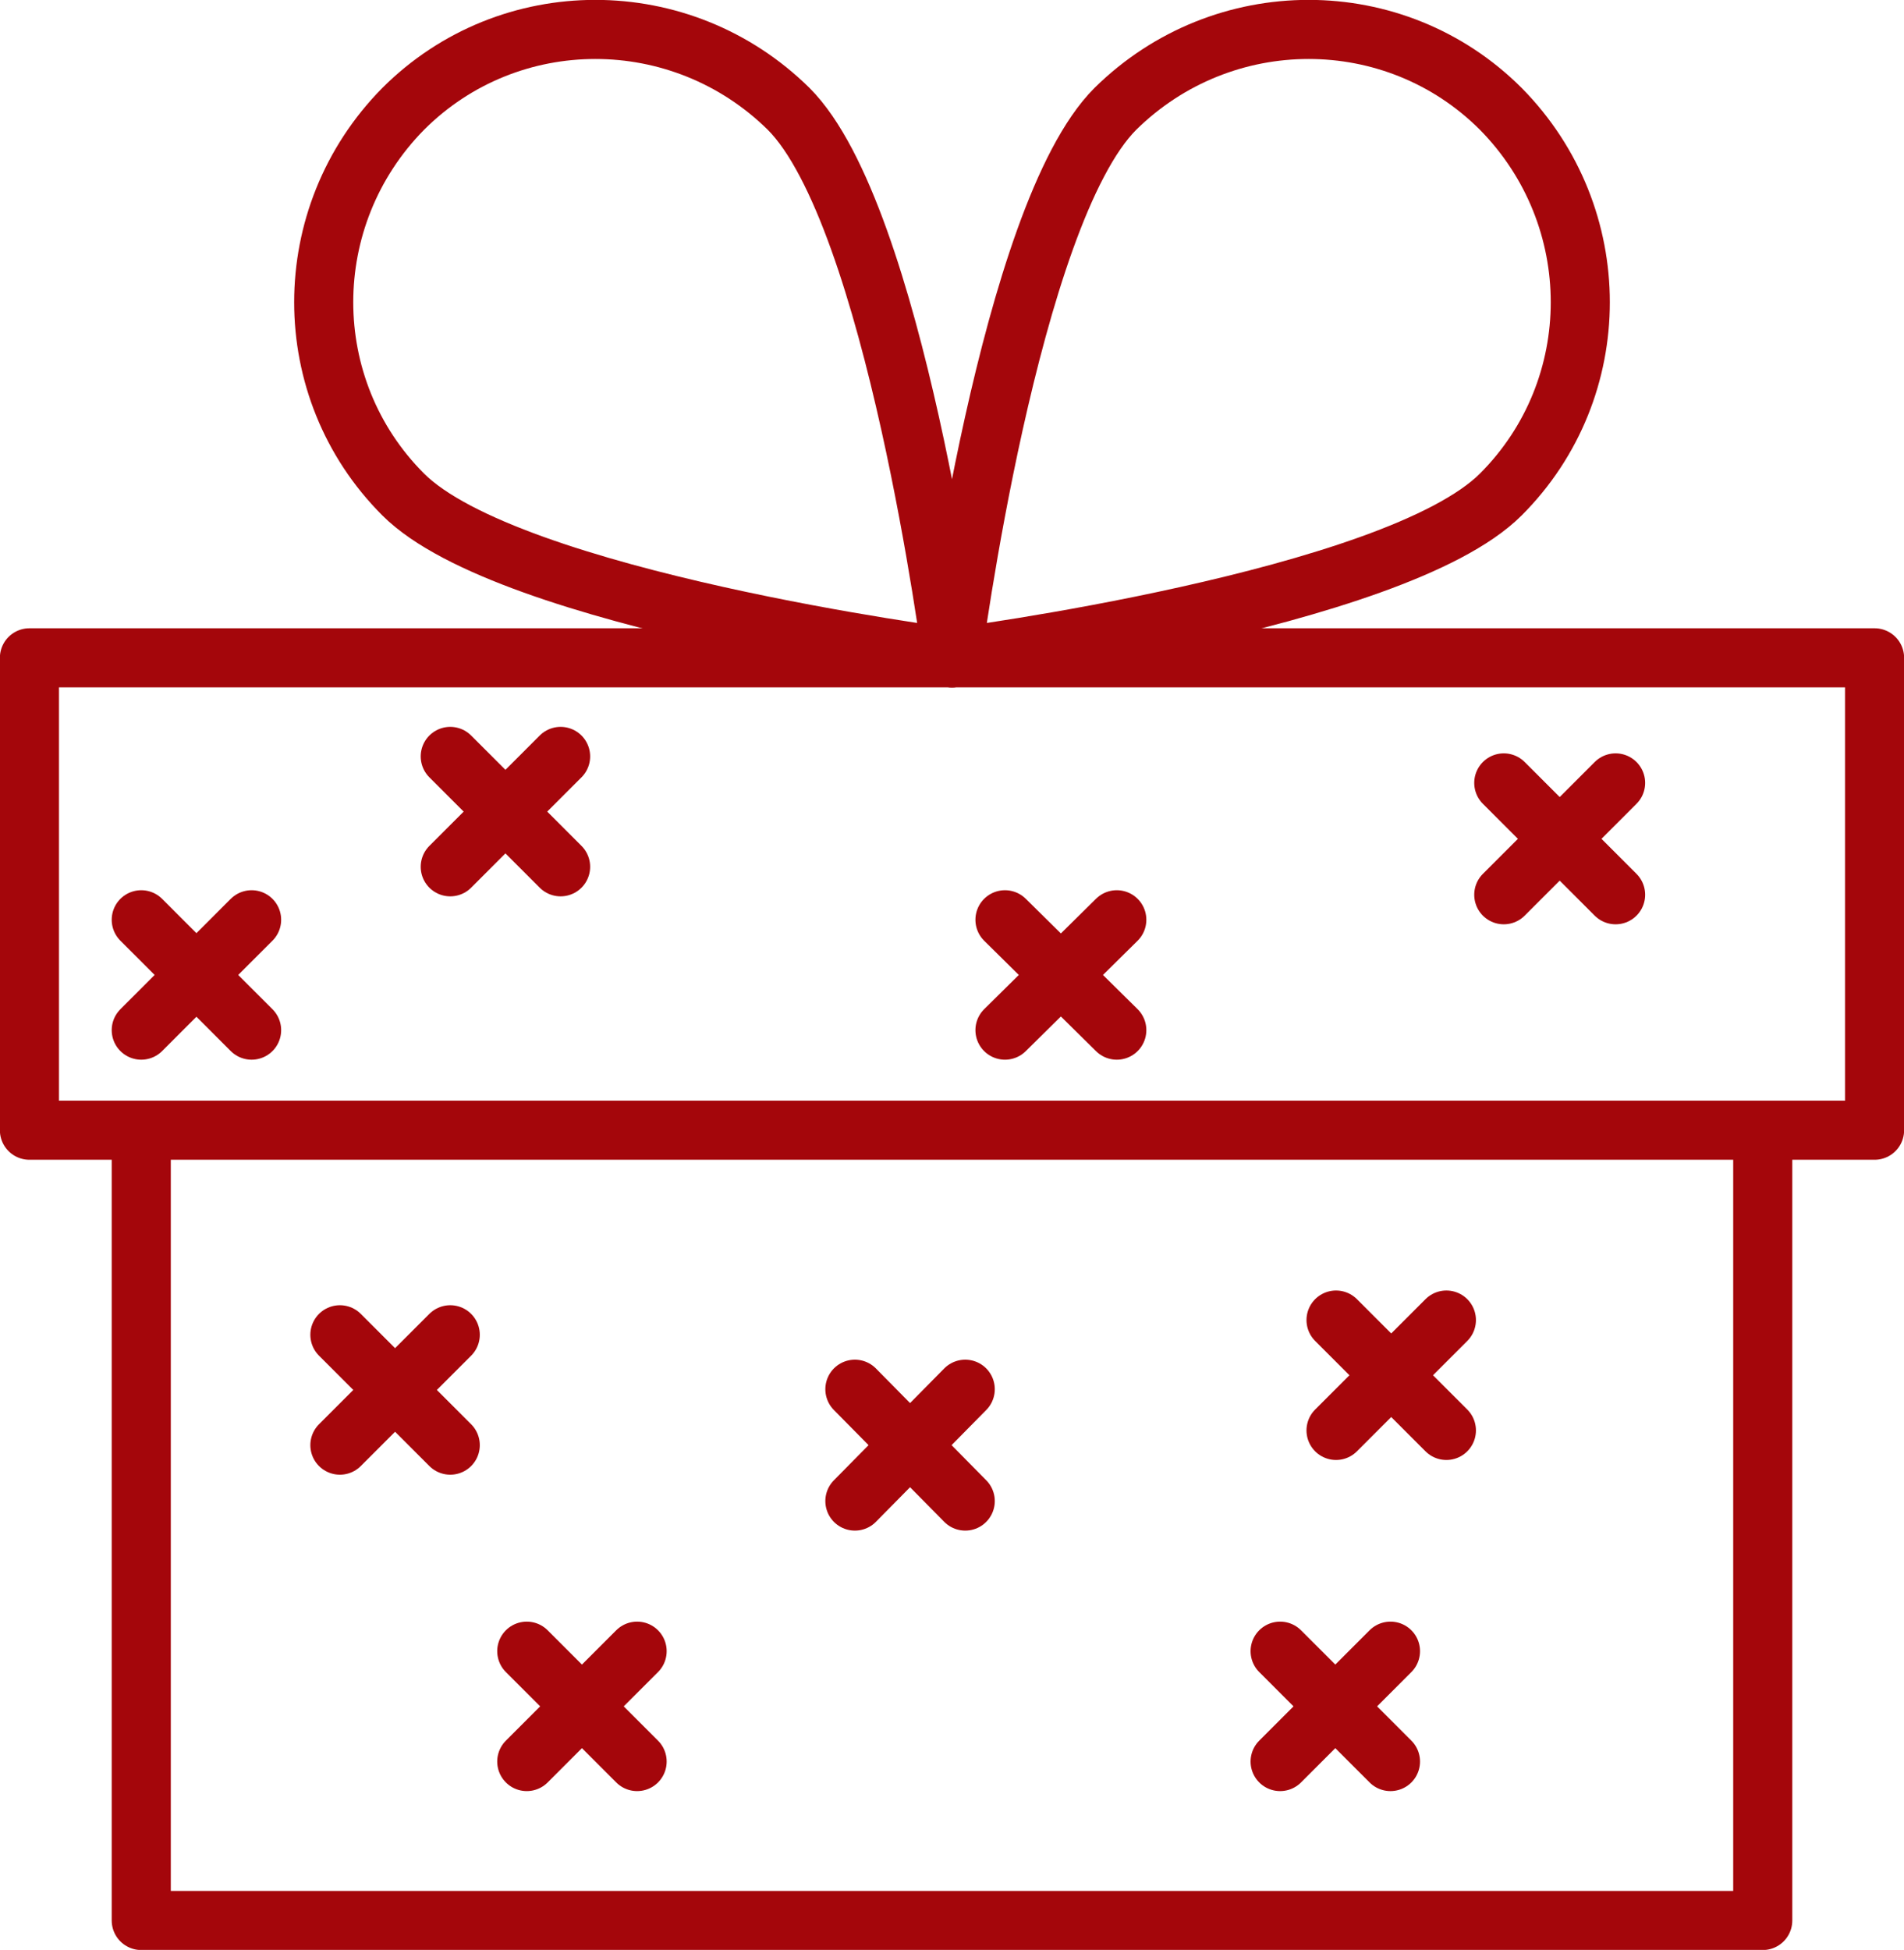 <?xml version="1.0" encoding="utf-8"?>
<!-- Generator: Adobe Illustrator 25.0.0, SVG Export Plug-In . SVG Version: 6.00 Build 0)  -->
<svg version="1.1" id="Layer_1" xmlns="http://www.w3.org/2000/svg" xmlns:xlink="http://www.w3.org/1999/xlink" x="0px" y="0px" viewBox="0 0 129.4 132.5" style="enable-background:new 0 0 129.4 132.5;" xml:space="preserve">
  <style type="text/css">
	.st0{fill:none;stroke:#A4060B;stroke-width:4.016;stroke-linecap:round;stroke-linejoin:round;stroke-miterlimit:10;}
</style>
  <g>
    <polyline class="st0" points="9.6,76.8 9.6,130.5 119.8,130.5 119.8,76.8 	" />
    <rect x="2" y="44.7" class="st0" width="125.4" height="32.1" />
    <path class="st0" d="M102,7.4c-7.2-7.2-18.9-7.2-26.2,0c-7.2,7.2-11.1,37.3-11.1,37.3s30.1-3.9,37.3-11.1
		C109.2,26.4,109.2,14.7,102,7.4z" />
    <path class="st0" d="M27.4,7.4c7.2-7.2,18.9-7.2,26.2,0c7.2,7.2,11.1,37.3,11.1,37.3s-30.1-3.9-37.3-11.1
		C20.2,26.4,20.2,14.7,27.4,7.4z" />
    <g>
      <line class="st0" x1="30.6" y1="90.7" x2="23.1" y2="98.2" />
      <line class="st0" x1="30.6" y1="98.2" x2="23.1" y2="90.7" />
    </g>
    <g>
      <line class="st0" x1="43.3" y1="112.2" x2="35.8" y2="119.7" />
      <line class="st0" x1="43.3" y1="119.7" x2="35.8" y2="112.2" />
    </g>
    <g>
      <line class="st0" x1="65.6" y1="94.4" x2="58.1" y2="102" />
      <line class="st0" x1="65.6" y1="102" x2="58.1" y2="94.4" />
    </g>
    <g>
      <line class="st0" x1="94.5" y1="112.2" x2="87" y2="119.7" />
      <line class="st0" x1="94.5" y1="119.7" x2="87" y2="112.2" />
    </g>
    <g>
      <line class="st0" x1="98.3" y1="89.7" x2="90.8" y2="97.2" />
      <line class="st0" x1="98.3" y1="97.2" x2="90.8" y2="89.7" />
    </g>
    <g>
      <line class="st0" x1="109.8" y1="53.2" x2="102.2" y2="60.8" />
      <line class="st0" x1="109.8" y1="60.8" x2="102.2" y2="53.2" />
    </g>
    <g>
      <line class="st0" x1="75.9" y1="62.5" x2="68.3" y2="70" />
      <line class="st0" x1="75.9" y1="70" x2="68.3" y2="62.5" />
    </g>
    <g>
      <line class="st0" x1="17.1" y1="62.5" x2="9.6" y2="70" />
      <line class="st0" x1="17.1" y1="70" x2="9.6" y2="62.5" />
    </g>
    <g>
      <line class="st0" x1="38.1" y1="51.4" x2="30.6" y2="58.9" />
      <line class="st0" x1="38.1" y1="58.9" x2="30.6" y2="51.4" />
    </g>
  </g>
</svg>